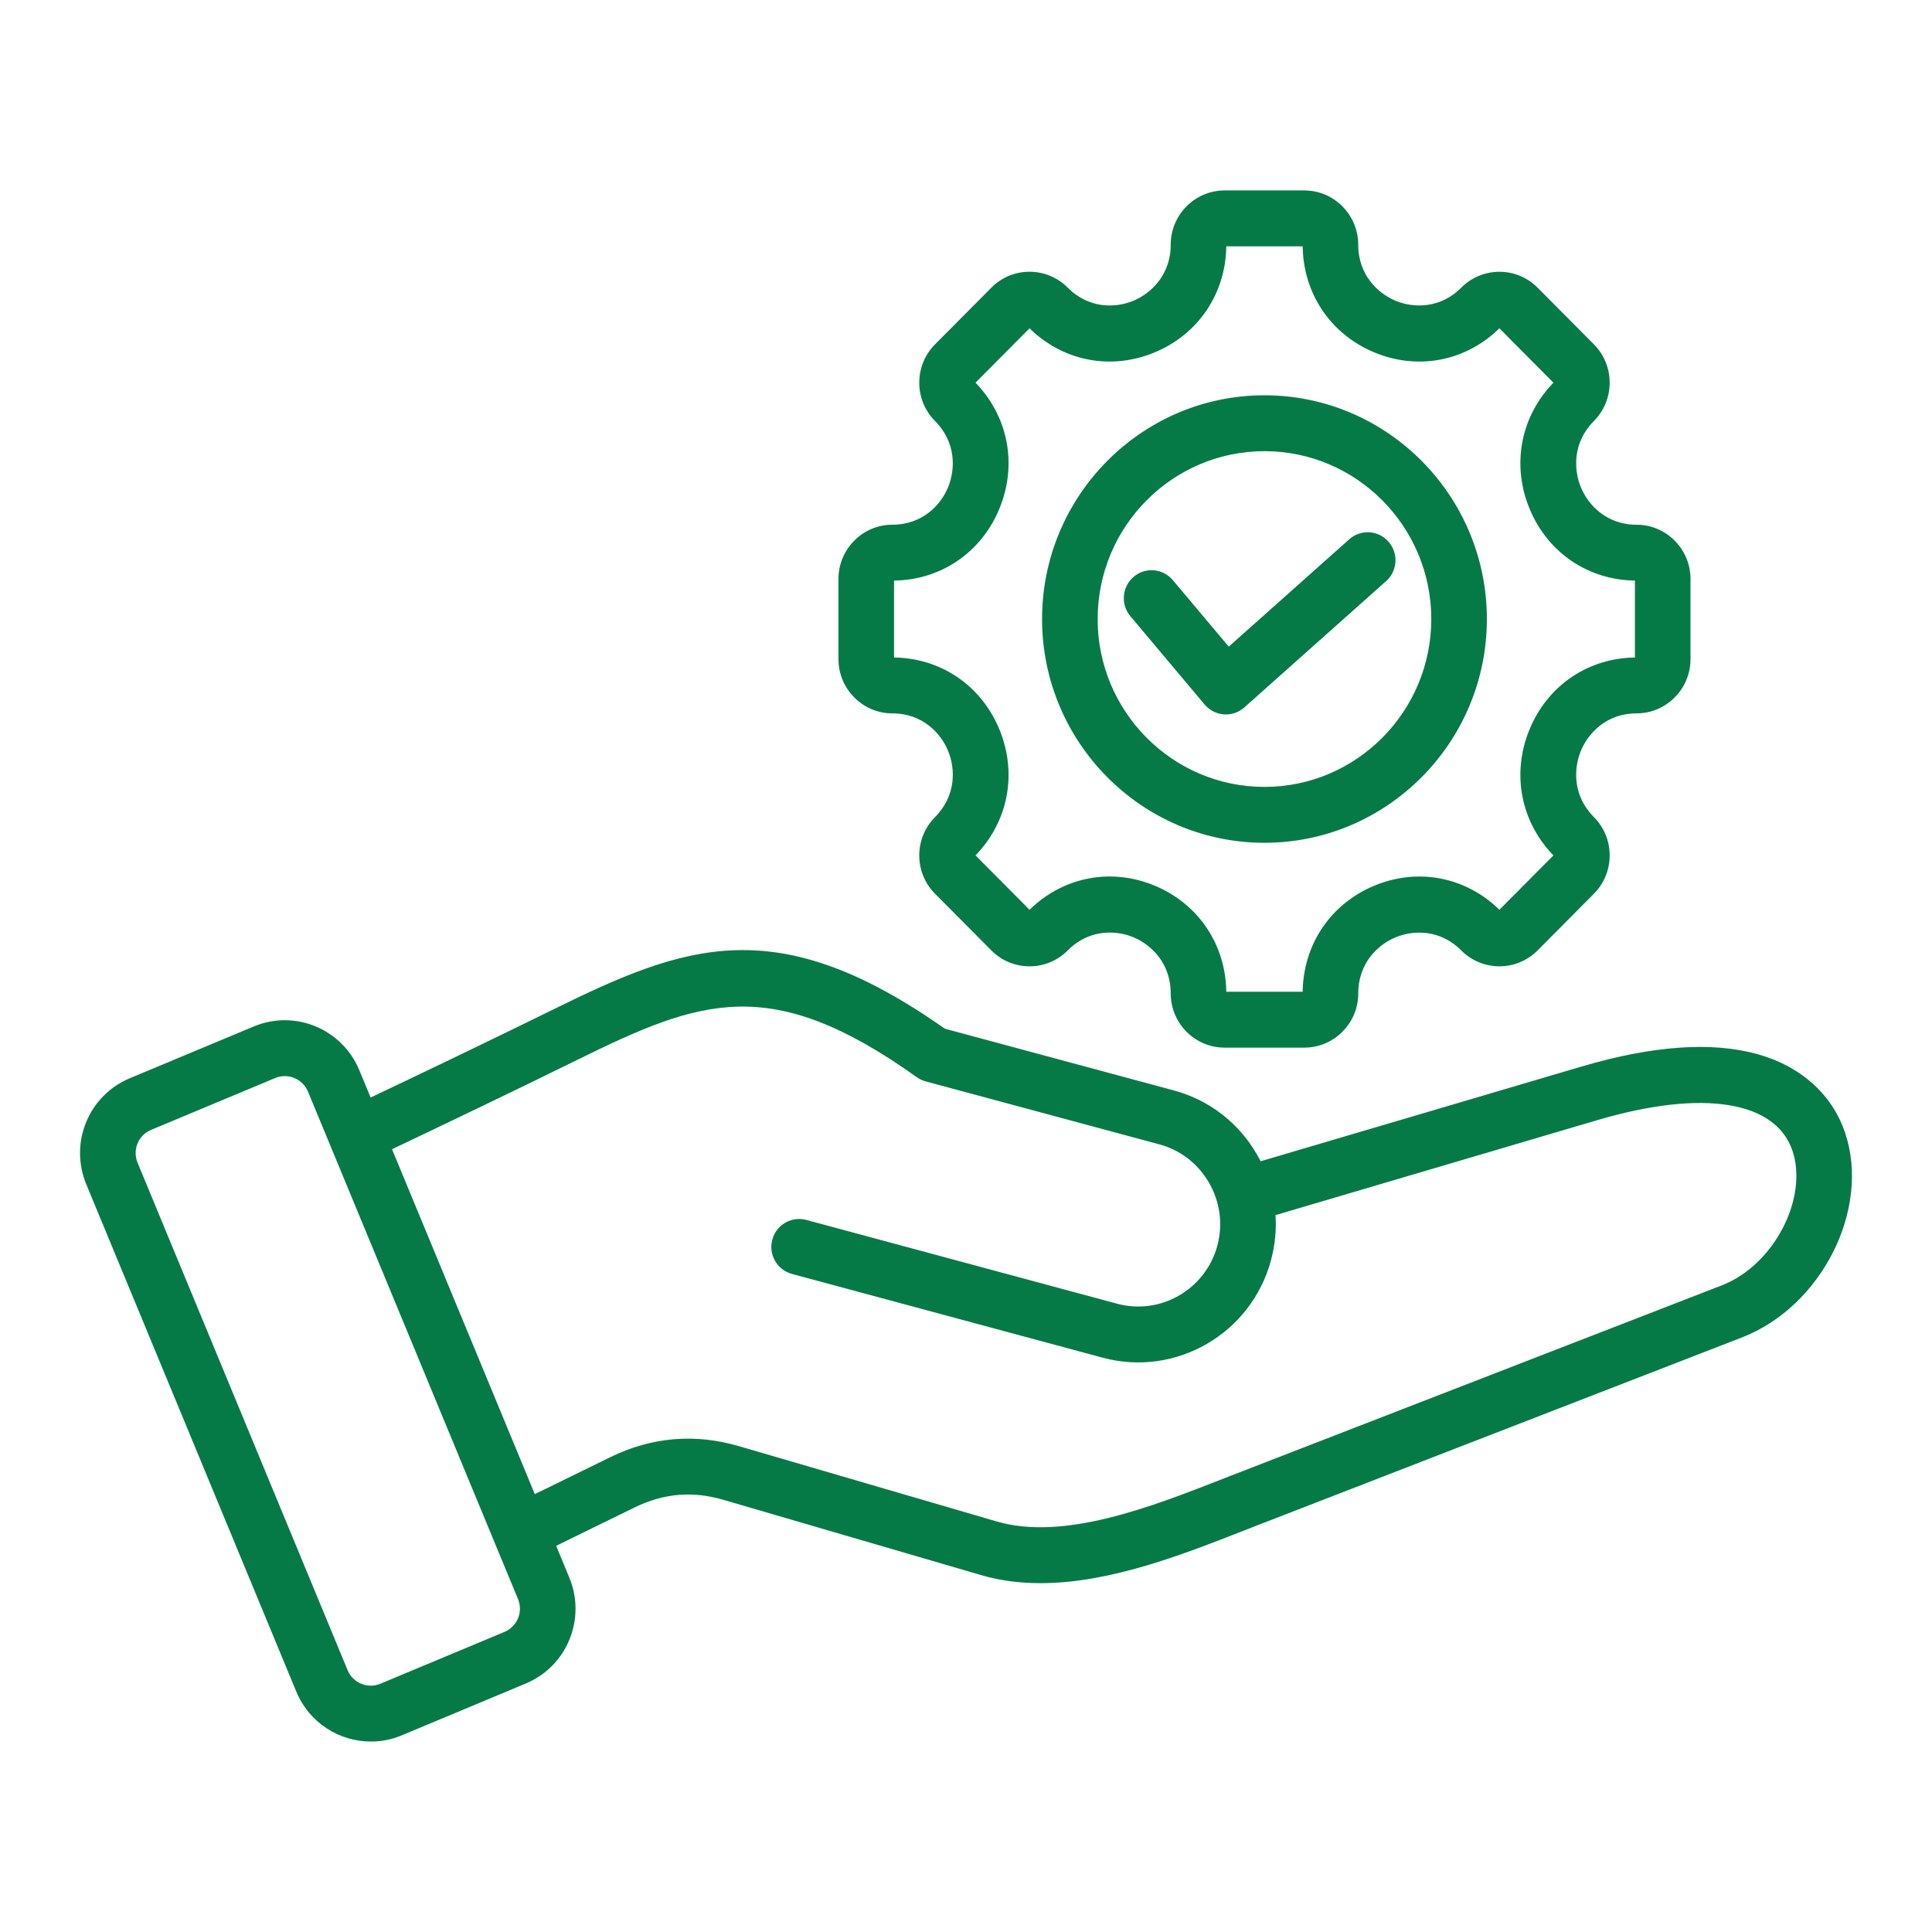 <?xml version="1.0" encoding="UTF-8"?>
<svg xmlns="http://www.w3.org/2000/svg" width="70" height="70" viewBox="0 0 70 70" fill="none">
  <path d="M66.757 41.077C66.299 39.718 65.206 38.731 63.679 38.298C62.037 37.832 59.9 37.98 57.328 38.74L45.624 42.194C45.575 42.094 45.522 41.994 45.465 41.896C44.812 40.757 43.76 39.943 42.505 39.605L34.189 37.363C28.12 33.084 24.869 34.313 20.086 36.666C17.799 37.791 15.526 38.88 13.377 39.902L12.926 38.813C12.328 37.368 10.673 36.681 9.236 37.282L4.744 39.158C4.044 39.451 3.501 39.997 3.214 40.697C2.926 41.398 2.929 42.171 3.22 42.875L10.827 61.251C11.278 62.341 12.331 63 13.438 63C13.798 63 14.164 62.93 14.517 62.783L19.008 60.906C19.708 60.614 20.252 60.067 20.539 59.367C20.826 58.667 20.824 57.894 20.532 57.19L20.023 55.959L22.95 54.527C24.02 54.004 25.095 53.911 26.237 54.245L35.58 56.974C36.268 57.175 36.978 57.261 37.7 57.261C40.183 57.261 42.788 56.242 44.976 55.385C45.169 55.309 45.358 55.235 45.543 55.163L63.078 48.365C65.917 47.264 67.67 43.791 66.757 41.077ZM18.862 58.671C18.76 58.92 18.565 59.115 18.313 59.221L13.821 61.097C13.307 61.312 12.715 61.067 12.501 60.55L4.895 42.173C4.79 41.919 4.788 41.643 4.89 41.393C4.992 41.144 5.188 40.949 5.44 40.844L9.932 38.967C10.058 38.914 10.189 38.889 10.318 38.889C10.713 38.889 11.09 39.125 11.252 39.515L18.858 57.892C18.963 58.145 18.965 58.422 18.862 58.671ZM62.426 46.662L44.891 53.461C44.704 53.533 44.513 53.608 44.319 53.684C41.749 54.69 38.551 55.942 36.086 55.222L26.742 52.492C25.171 52.034 23.629 52.166 22.157 52.886L19.325 54.272L14.075 41.589C16.253 40.553 18.559 39.449 20.883 38.306C25.353 36.107 27.934 35.136 33.274 38.946C33.362 39.009 33.46 39.056 33.564 39.084L42.036 41.367C42.823 41.58 43.483 42.091 43.895 42.809C44.306 43.525 44.417 44.357 44.206 45.149C43.768 46.794 42.081 47.773 40.447 47.332L29.189 44.297C28.705 44.167 28.208 44.456 28.078 44.942C27.948 45.429 28.235 45.929 28.719 46.06L39.978 49.095C42.578 49.796 45.261 48.238 45.958 45.621C46.104 45.07 46.154 44.507 46.109 43.953L57.839 40.491C61.715 39.347 64.406 39.785 65.039 41.663C65.638 43.442 64.344 45.919 62.426 46.662ZM45.814 30.436C50.202 30.436 53.772 26.844 53.772 22.429C53.772 18.014 50.202 14.422 45.814 14.422C41.426 14.422 37.856 18.014 37.856 22.429C37.856 26.844 41.426 30.436 45.814 30.436ZM45.814 16.247C49.202 16.247 51.958 19.02 51.958 22.429C51.958 25.838 49.202 28.611 45.814 28.611C42.426 28.611 39.67 25.838 39.67 22.429C39.67 19.02 42.426 16.247 45.814 16.247ZM32.334 19.111C31.311 19.111 30.479 19.949 30.479 20.977V23.881C30.479 24.91 31.311 25.747 32.334 25.747C33.458 25.747 34.161 26.481 34.444 27.168C34.727 27.855 34.745 28.874 33.95 29.674C33.6 30.026 33.407 30.495 33.407 30.993C33.407 31.492 33.6 31.96 33.95 32.313L35.991 34.366C36.341 34.718 36.807 34.912 37.302 34.912C37.798 34.912 38.264 34.718 38.614 34.366C39.41 33.564 40.423 33.583 41.105 33.867C41.788 34.151 42.517 34.859 42.517 35.992C42.517 37.022 43.349 37.858 44.372 37.858H47.257C48.28 37.858 49.112 37.021 49.112 35.992C49.112 34.861 49.841 34.154 50.524 33.869C51.207 33.585 52.22 33.566 53.015 34.366C53.738 35.093 54.915 35.093 55.638 34.366L57.678 32.313C58.029 31.96 58.221 31.492 58.221 30.993C58.221 30.495 58.029 30.026 57.678 29.674C56.883 28.874 56.902 27.855 57.185 27.168C57.468 26.481 58.17 25.747 59.295 25.747C60.318 25.747 61.15 24.91 61.15 23.881V20.977C61.15 19.949 60.318 19.112 59.295 19.112C58.17 19.112 57.468 18.378 57.185 17.691C56.902 17.004 56.883 15.985 57.678 15.185C58.028 14.832 58.221 14.364 58.221 13.865C58.221 13.367 58.028 12.898 57.678 12.546L55.638 10.492C54.915 9.765 53.738 9.765 53.015 10.493C52.22 11.292 51.207 11.273 50.524 10.989C49.841 10.704 49.111 9.997 49.111 8.866C49.111 7.837 48.279 7 47.257 7H44.371C43.349 7 42.517 7.837 42.517 8.866C42.517 9.997 41.787 10.704 41.104 10.989C40.422 11.274 39.409 11.293 38.614 10.492C38.263 10.14 37.797 9.946 37.302 9.946C36.806 9.946 36.341 10.14 35.991 10.492L33.95 12.546C33.6 12.898 33.407 13.367 33.407 13.865C33.407 14.364 33.6 14.832 33.95 15.185C34.745 15.985 34.726 17.004 34.444 17.691C34.161 18.378 33.458 19.111 32.334 19.111ZM35.233 13.894C35.229 13.89 35.221 13.882 35.221 13.865C35.221 13.848 35.229 13.839 35.233 13.836L37.273 11.783C37.277 11.779 37.285 11.771 37.302 11.771C37.319 11.771 37.328 11.779 37.331 11.783C38.525 12.984 40.237 13.325 41.798 12.675C43.36 12.024 44.331 10.564 44.331 8.866C44.331 8.843 44.349 8.825 44.372 8.825H47.257C47.28 8.825 47.298 8.843 47.298 8.866C47.298 10.564 48.268 12.024 49.83 12.675C51.392 13.326 53.104 12.984 54.297 11.783C54.313 11.767 54.339 11.767 54.355 11.783L56.396 13.836C56.399 13.839 56.408 13.848 56.408 13.865C56.408 13.882 56.399 13.89 56.396 13.894C55.202 15.095 54.862 16.817 55.509 18.389C56.156 19.96 57.607 20.936 59.295 20.936C59.318 20.936 59.336 20.955 59.336 20.977V23.881C59.336 23.903 59.318 23.922 59.295 23.922C57.607 23.922 56.156 24.898 55.509 26.469C54.862 28.041 55.202 29.763 56.395 30.964C56.399 30.968 56.408 30.976 56.408 30.993C56.408 31.01 56.399 31.019 56.396 31.022L54.355 33.075C54.339 33.092 54.313 33.092 54.297 33.075C53.103 31.874 51.392 31.533 49.83 32.183C48.268 32.834 47.298 34.294 47.298 35.992C47.298 36.015 47.279 36.034 47.257 36.034H44.371C44.349 36.034 44.331 36.015 44.331 35.992C44.331 34.292 43.361 32.832 41.799 32.181C41.276 31.963 40.736 31.857 40.204 31.857C39.149 31.857 38.126 32.276 37.331 33.075C37.328 33.079 37.319 33.088 37.302 33.088C37.285 33.088 37.277 33.079 37.273 33.075L35.233 31.023C35.229 31.019 35.221 31.011 35.221 30.993C35.221 30.976 35.229 30.968 35.233 30.964C36.426 29.763 36.766 28.041 36.119 26.47C35.472 24.898 34.022 23.922 32.334 23.922C32.311 23.922 32.293 23.903 32.293 23.881V20.977C32.293 20.955 32.311 20.936 32.334 20.936C34.022 20.936 35.472 19.96 36.119 18.389C36.766 16.817 36.426 15.095 35.233 13.894ZM43.724 25.463L41.032 22.261C40.709 21.876 40.757 21.301 41.139 20.975C41.521 20.65 42.094 20.698 42.417 21.083L44.51 23.572L48.953 19.614C49.327 19.279 49.901 19.314 50.233 19.692C50.565 20.069 50.53 20.646 50.155 20.98L45.018 25.557C44.851 25.705 44.637 25.786 44.416 25.786C44.395 25.786 44.373 25.785 44.351 25.784C44.108 25.766 43.882 25.65 43.724 25.463Z" fill="#067A46" stroke="#067A46" stroke-width="0.2"></path>
</svg>
